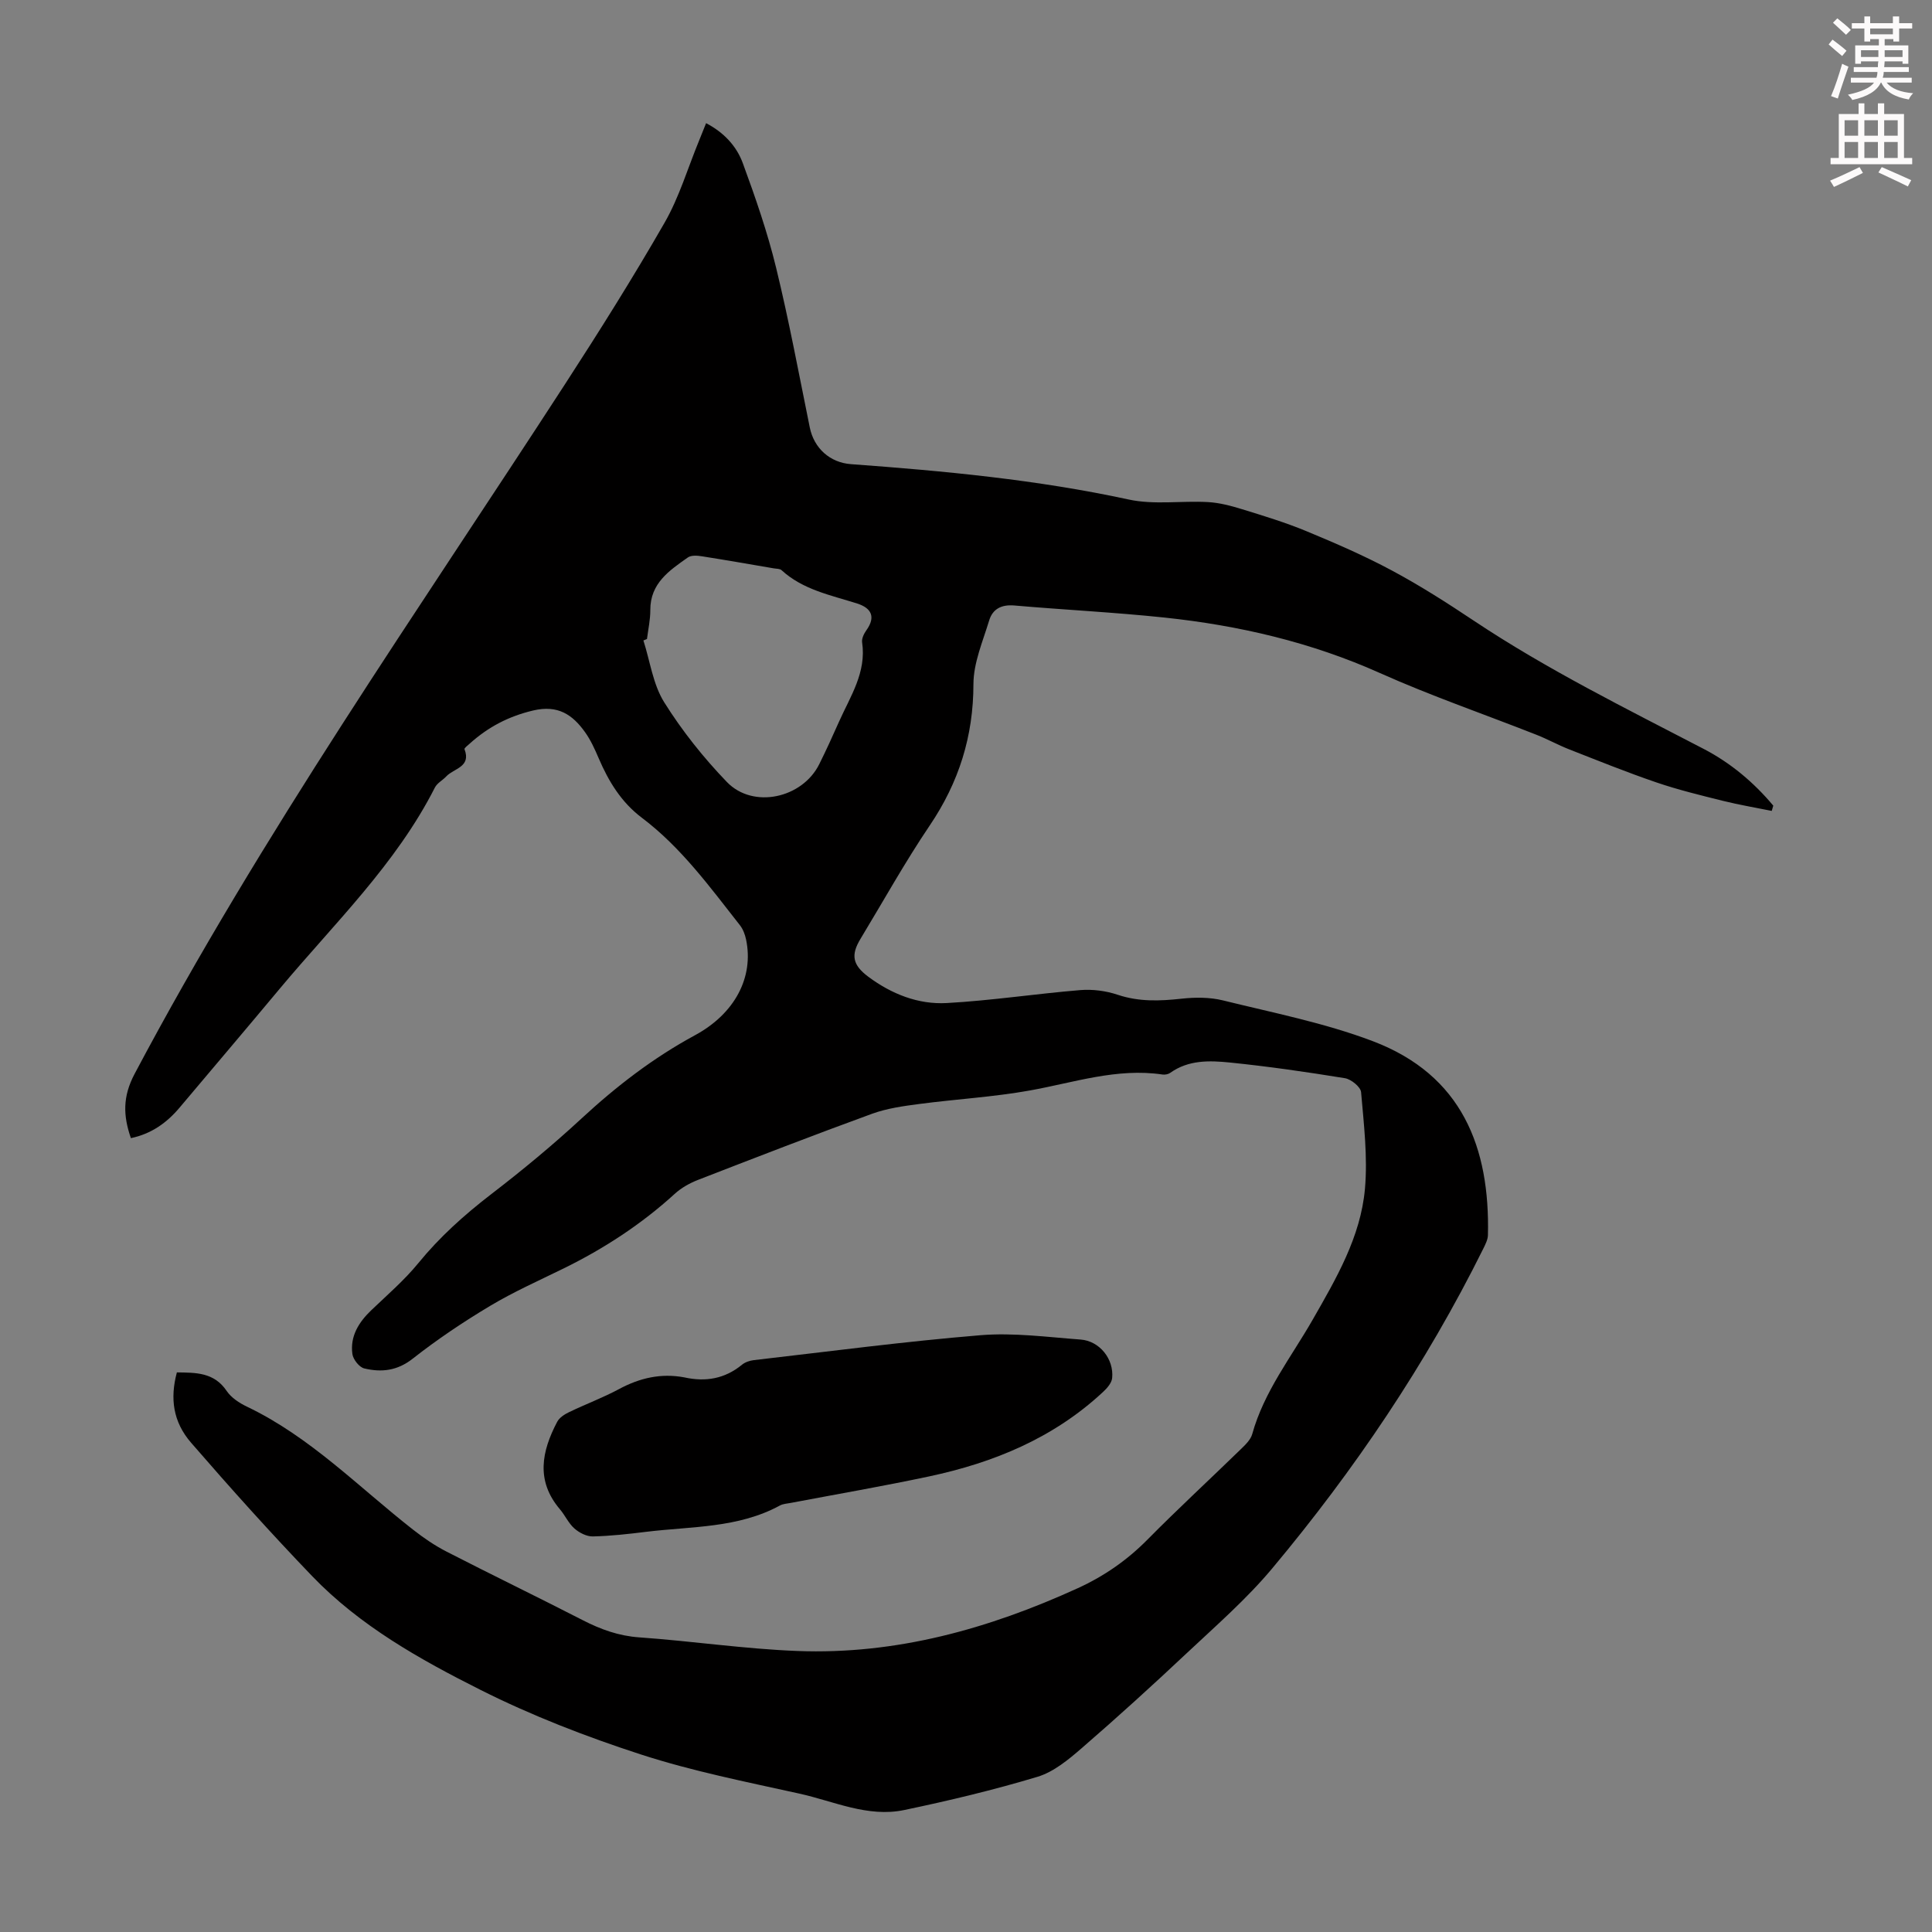 <svg enable-background="new 0 0 400 400" viewBox="0 0 400 400" xmlns="http://www.w3.org/2000/svg"><rect x="0" y="0" width="400" height="400" fill="#808080" stroke="none"/><path d="m378.6 9.2.8-1c.9.7 1.9 1.4 2.9 2.3l-.9 1.1c-1.1-.9-2-1.7-2.8-2.4zm.5 10.7c.9-2.1 1.6-4.3 2.3-6.7.4.2.8.4 1.3.6-.7 2.1-1.5 4.3-2.2 6.6zm.4-15.2.9-.9c1 .8 2 1.6 2.8 2.4l-1 1c-1-.9-1.9-1.8-2.7-2.5zm12.5-1.3h1.2v1.4h2.7v1.1h-2.7v2.7h-1.2v-.5h-1.8v1.3h4.9v3.8h-1.2v-.5h-3.7c0 .4-.1.9-.1 1.2h5.1v1h-5.2c0 .5-.1.9-.2 1.2h6v1h-5.2c1.1 1.3 2.9 2 5.5 2.2-.4.4-.7.8-.9 1.3-2.9-.5-4.8-1.6-5.7-3.5h-.1c-.8 1.7-2.7 2.9-5.9 3.6-.2-.4-.6-.8-.9-1.1 2.8-.6 4.6-1.4 5.4-2.5h-4.8v-1h5.3c.1-.3.2-.7.2-1.2h-4.9v-1h5c0-.4 0-.8.1-1.2h-3.6v.5h-1.2v-3.8h4.9v-1.3h-1.8v.5h-1.2v-2.7h-2.6v-1.1h2.6v-1.4h1.2v1.4h4.7v-1.4zm-6.7 8.4h3.6c0-.4 0-.9 0-1.4h-3.6zm1.9-4.7h4.7v-1.2h-4.7zm6.7 3.3h-3.7v1.4h3.7z" fill="#fcfafa"/><path d="m384.7 21.4h1.3v2.2h2.8v-2.2h1.3v2.2h4.1v9.1h1.7v1.3h-16.9v-1.3h1.7v-9.1h4.1v-2.2zm.3 13.2.7 1.2c-1.8.9-3.8 1.9-6 2.9-.2-.4-.5-.8-.8-1.3 2.4-1 4.4-2 6.1-2.8zm-3.1-6.5h2.8v-3.2h-2.8zm0 4.6h2.8v-3.3h-2.8zm4.1-4.6h2.8v-3.2h-2.8zm0 4.6h2.8v-3.3h-2.8zm3.6 1.9c2.1.9 4.1 1.8 6.1 2.7l-.7 1.3c-2.2-1.1-4.2-2-6.1-2.9zm3.3-9.7h-2.8v3.2h2.8zm-2.8 7.8h2.8v-3.3h-2.8z" fill="#fcfafa"/><g fill="#010000"><path d="m36.62 284.14c3.87.06 7.68-.06 10.31 3.84.94 1.4 2.62 2.5 4.19 3.25 13.13 6.27 23.17 16.69 34.41 25.48 2.18 1.71 4.51 3.3 6.97 4.56 9.35 4.8 18.8 9.37 28.15 14.17 3.72 1.91 7.44 3.26 11.71 3.56 10.93.77 21.81 2.4 32.75 2.82 20.41.78 39.58-4.58 58.03-13 5.47-2.5 10.22-5.8 14.45-10.08 6.29-6.37 12.88-12.44 19.3-18.69.94-.91 2.04-1.96 2.37-3.14 2.44-8.8 8.05-15.89 12.48-23.62 4.89-8.55 9.98-17.2 10.86-27.19.58-6.59-.23-13.33-.8-19.97-.09-1.09-2.06-2.69-3.35-2.9-7.92-1.29-15.87-2.44-23.85-3.25-4.19-.42-8.54-.56-12.31 2.14-.41.29-1.08.42-1.59.35-9.47-1.41-18.36 1.67-27.47 3.3-7.56 1.36-15.29 1.79-22.92 2.8-3.29.43-6.66.9-9.75 2.02-12.07 4.4-24.05 9.04-36.03 13.69-1.73.67-3.46 1.64-4.82 2.88-6.92 6.31-14.65 11.35-23.04 15.47-5.12 2.51-10.35 4.84-15.23 7.76-5.53 3.31-10.92 6.92-15.98 10.9-3.22 2.54-6.5 2.87-10.04 2.03-1.03-.24-2.3-1.85-2.46-2.97-.51-3.71 1.32-6.61 3.95-9.12 3.31-3.16 6.81-6.18 9.69-9.7 4.43-5.43 9.52-9.99 15.05-14.25 6.47-4.97 12.78-10.19 18.77-15.73 7.19-6.65 14.83-12.54 23.46-17.21 8.31-4.5 12.21-12.05 10.59-19.81-.22-1.05-.64-2.17-1.29-2.99-6.22-7.91-12.16-16.1-20.3-22.24-4.26-3.21-6.89-7.54-8.94-12.34-.79-1.84-1.63-3.71-2.79-5.34-2.61-3.67-5.64-5.73-10.77-4.52-5.11 1.21-9.34 3.44-13.12 6.85-.41.37-1.17.94-1.09 1.16 1.43 3.72-2.23 3.97-3.77 5.63-.75.81-1.89 1.38-2.36 2.31-8.07 15.9-20.86 28.16-32.09 41.61-6.88 8.25-13.84 16.43-20.76 24.65-2.66 3.16-5.85 5.44-10.09 6.33-1.61-4.65-1.73-8.59.77-13.31 26.35-49.72 58.6-95.73 89.13-142.82 7.12-10.98 14.09-22.07 20.6-33.41 3.03-5.28 4.79-11.29 7.13-16.97.46-1.12.9-2.25 1.46-3.63 3.7 1.93 6.31 4.76 7.6 8.28 2.61 7.1 5.1 14.29 6.89 21.63 2.67 10.95 4.73 22.06 6.98 33.11.88 4.3 4.19 7.27 8.54 7.58 19.29 1.41 38.52 3.21 57.49 7.32 5.25 1.14 10.93.23 16.39.53 2.39.13 4.79.77 7.09 1.48 4.48 1.38 8.98 2.75 13.3 4.54 6.01 2.49 12.01 5.09 17.73 8.16 5.81 3.11 11.39 6.68 16.88 10.34 15.2 10.14 31.54 18.2 47.7 26.61 5.56 2.9 10.33 6.91 14.36 11.72-.11.36-.21.73-.32 1.09-3.35-.68-6.73-1.25-10.05-2.07-4.65-1.16-9.33-2.29-13.86-3.84-6.09-2.08-12.07-4.5-18.07-6.85-2.28-.9-4.44-2.1-6.73-3-10.8-4.26-21.81-8.04-32.4-12.78-14.27-6.39-29.2-9.86-44.61-11.49-10.34-1.09-20.73-1.6-31.09-2.5-2.66-.23-4.49.71-5.21 3.09-1.32 4.34-3.25 8.78-3.26 13.18-.01 10.83-3.02 20.35-9.05 29.28-5.13 7.59-9.59 15.63-14.34 23.48-2.02 3.34-1.65 5.39 1.62 7.83 4.81 3.58 10.33 5.78 16.25 5.45 9.23-.51 18.41-1.92 27.63-2.68 2.56-.21 5.33.15 7.77.97 4.4 1.47 8.71 1.3 13.19.81 2.82-.31 5.85-.32 8.58.35 10.4 2.57 21.03 4.65 31 8.43 18.56 7.03 24.3 22.09 23.87 40.17-.02.94-.53 1.92-.96 2.8-11.84 23.87-26.65 45.81-43.7 66.2-5.28 6.32-11.58 11.81-17.61 17.47-7.16 6.73-14.44 13.35-21.87 19.78-2.73 2.36-5.79 4.9-9.13 5.9-9.07 2.73-18.32 4.94-27.6 6.88-7.52 1.57-14.53-1.82-21.68-3.4-11.02-2.44-22.15-4.64-32.86-8.12-11.32-3.68-22.55-8.02-33.17-13.36-12.56-6.31-24.98-13.27-34.88-23.58-8.6-8.95-16.89-18.19-25.02-27.57-3.78-4.35-4.4-9.2-2.96-14.58zm97.33-151.84c-.25.1-.5.2-.74.3 1.38 4.3 1.98 9.08 4.3 12.79 3.7 5.91 8.14 11.49 12.99 16.52 5.42 5.62 15.6 3.37 19.11-3.68 1.44-2.9 2.79-5.85 4.1-8.81 2.34-5.25 5.71-10.2 4.78-16.44-.11-.77.38-1.78.87-2.47 2-2.78 1.06-4.61-1.87-5.55-5.48-1.75-11.23-2.83-15.69-6.92-.35-.32-1.06-.27-1.61-.37-4.96-.85-9.92-1.72-14.89-2.5-.94-.15-2.19-.24-2.88.24-3.83 2.7-7.8 5.34-7.78 10.89.01 2-.44 4-.69 6z"/><path d="m141.68 285.17c4.4.98 8.39.3 11.94-2.62.65-.53 1.6-.85 2.45-.95 15.64-1.8 31.26-3.87 46.95-5.16 6.84-.56 13.82.39 20.71.9 3.92.29 6.92 4.03 6.53 7.97-.1 1.02-1.06 2.12-1.9 2.89-10.21 9.51-22.6 14.63-36.02 17.48-9.5 2.02-19.07 3.67-28.61 5.48-.76.15-1.61.18-2.26.54-8.67 4.72-18.35 4.3-27.72 5.45-3.66.45-7.34.87-11.01.95-1.28.03-2.81-.76-3.81-1.64-1.23-1.08-1.93-2.72-3.02-4-5.01-5.9-3.76-11.99-.55-18.09.46-.87 1.53-1.56 2.48-2.01 3.42-1.65 7-2.98 10.33-4.77 4.29-2.31 8.7-3.32 13.51-2.42z"/></g></svg>